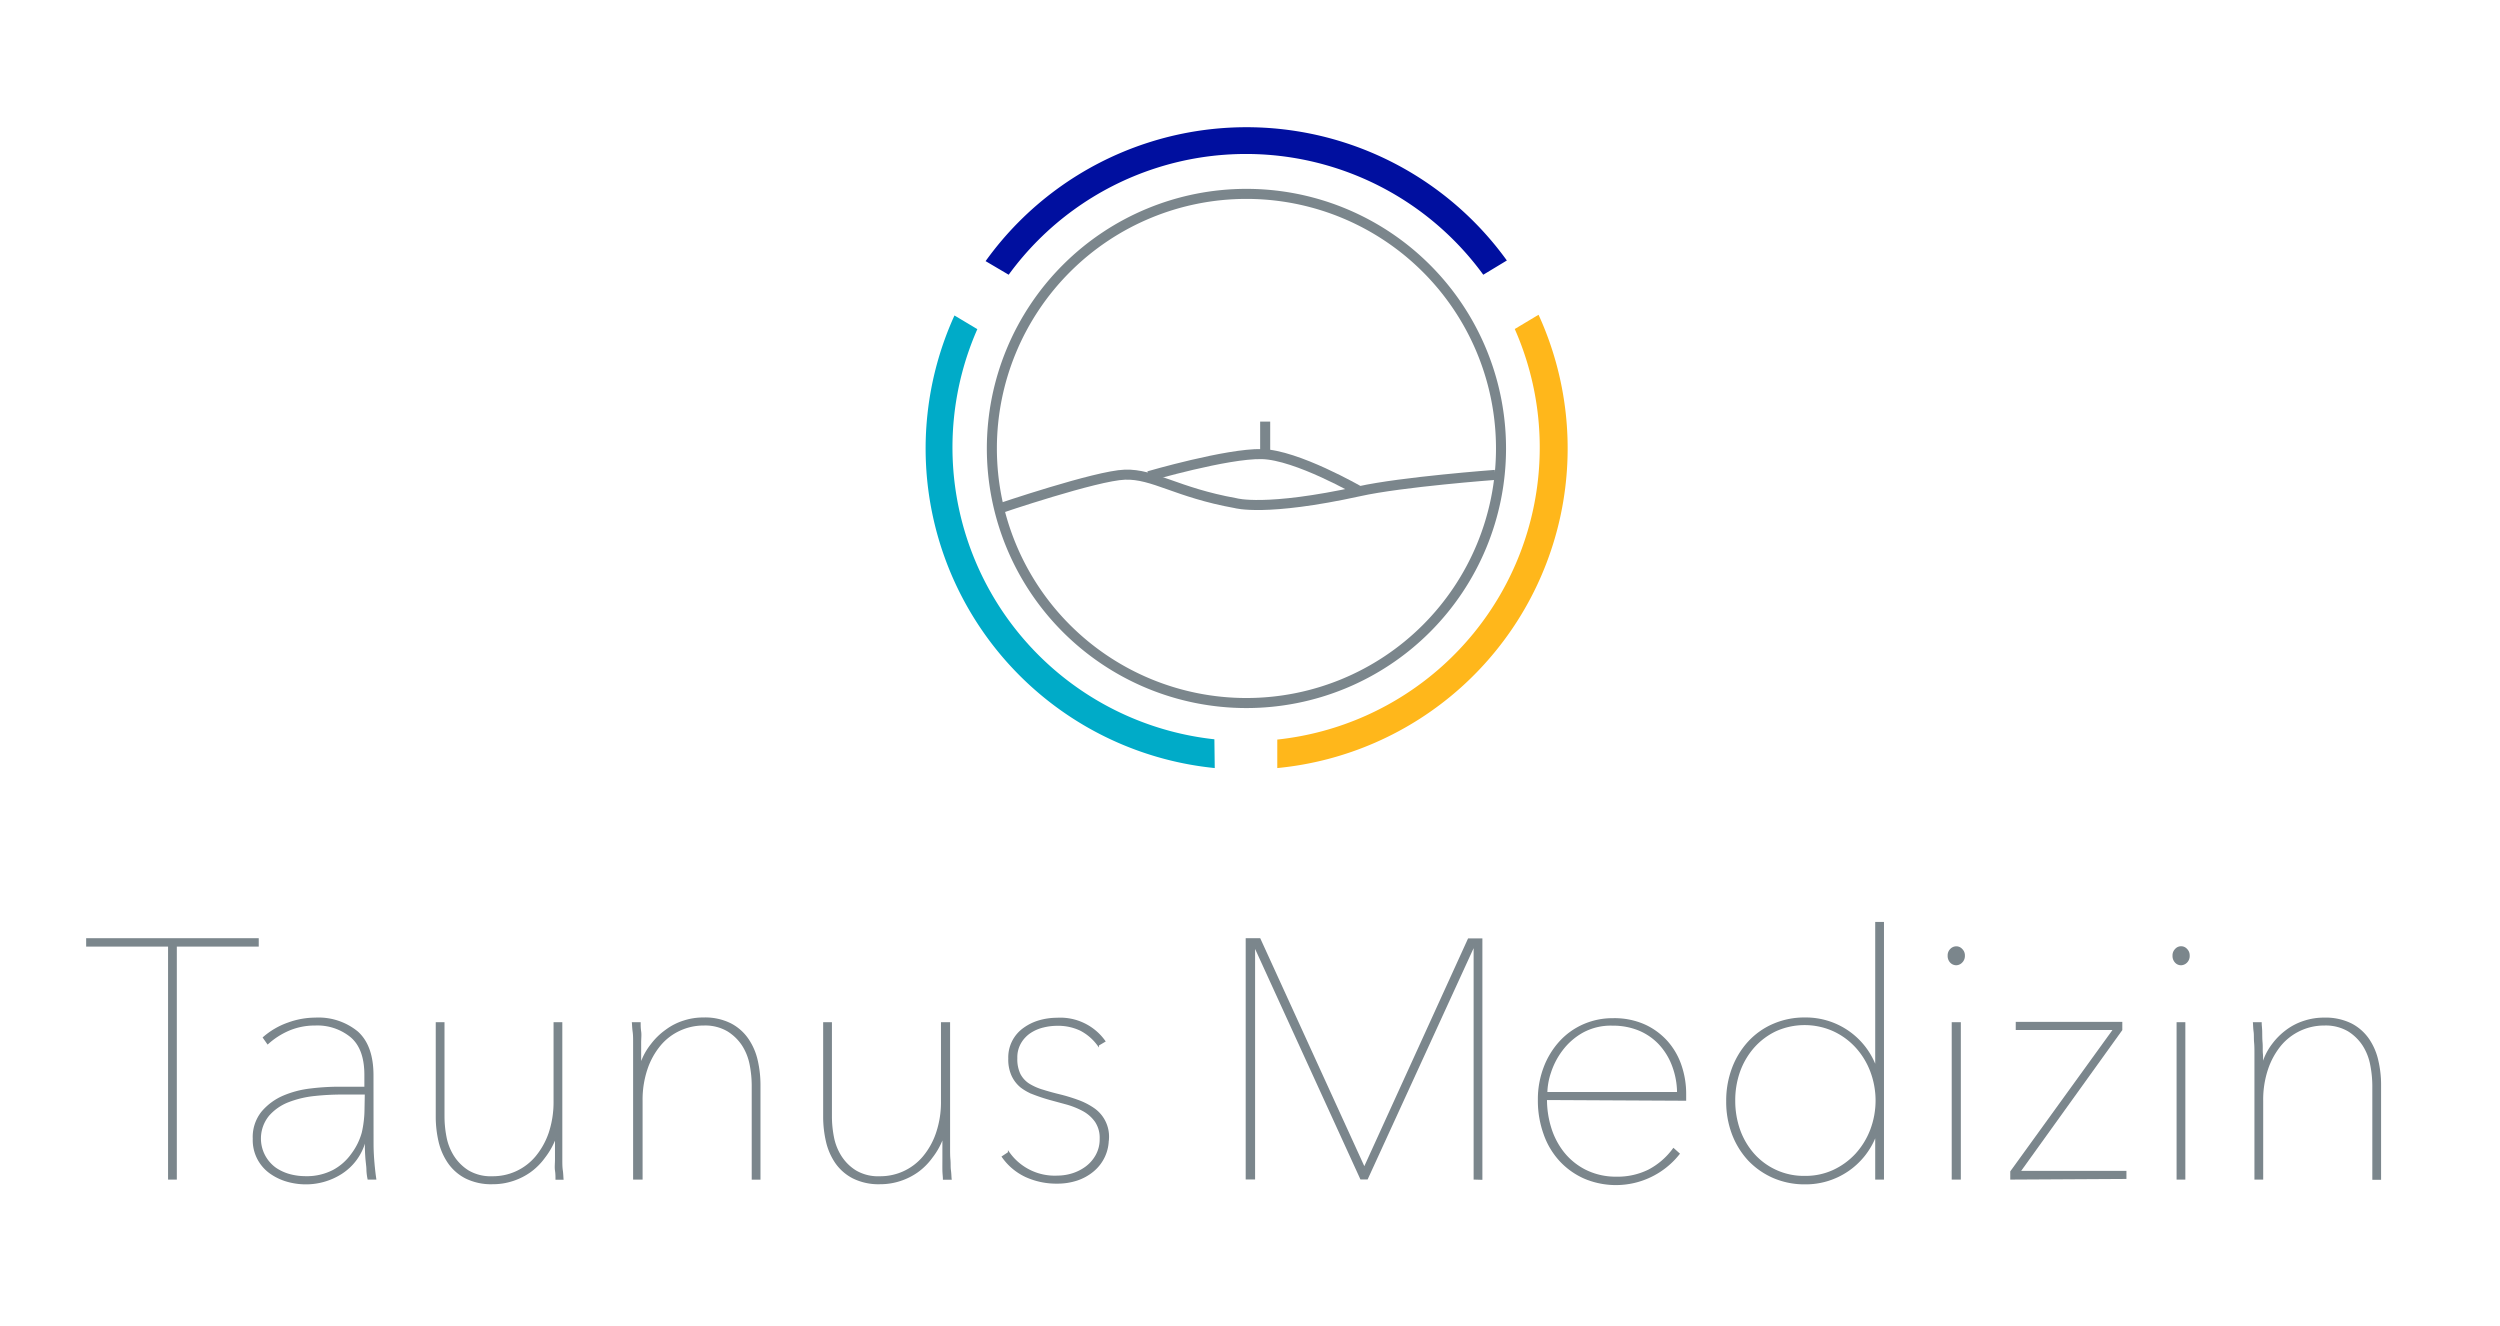 <svg id="Ebene_1" data-name="Ebene 1" xmlns="http://www.w3.org/2000/svg" viewBox="0 0 350.98 186.18"><defs><style>.cls-1{fill:#7b868c;stroke-width:0.23px;}.cls-1,.cls-2{stroke:#7b868c;stroke-miterlimit:10;}.cls-2{fill:none;stroke-width:1.41px;}.cls-3{fill:#00abc8;}.cls-4{fill:#000f9f;}.cls-5{fill:#ffb71b;}</style></defs><path class="cls-1" d="M24.71,132.78v32.71h-1V132.78H12.21v-.95h24v.95Z"/><path class="cls-1" d="M52.33,160.55q0,1.23.12,2.64c.08.93.17,1.7.26,2.3h-1a7.87,7.87,0,0,1-.15-1.16c0-.46-.07-.94-.12-1.43s-.07-1-.09-1.45,0-.87,0-1.19h-.15a7.74,7.74,0,0,1-3.28,4.45,9.23,9.23,0,0,1-5,1.45,9.52,9.52,0,0,1-2.64-.38,7.77,7.77,0,0,1-2.35-1.14,5.63,5.63,0,0,1-2.33-4.76,5.58,5.58,0,0,1,1.21-3.75,8.11,8.11,0,0,1,3-2.21,13.72,13.72,0,0,1,3.87-1,33,33,0,0,1,3.78-.24h3.81V150.9c0-2.44-.65-4.23-1.95-5.35a7.48,7.48,0,0,0-5.09-1.69,9.37,9.37,0,0,0-3.64.71,10.7,10.7,0,0,0-3,1.91l-.57-.81a10.55,10.55,0,0,1,3.44-2,11.17,11.17,0,0,1,3.78-.69,8.59,8.59,0,0,1,5.92,1.92q2.16,1.94,2.16,6.06Zm-1-7H47.91a36.4,36.4,0,0,0-3.8.21,14.22,14.22,0,0,0-3.66.88,7.14,7.14,0,0,0-2.74,1.9,5.16,5.16,0,0,0,1,7.52,6.68,6.68,0,0,0,2,.9,8.59,8.59,0,0,0,2.12.28,8.11,8.11,0,0,0,4-.9,7.61,7.61,0,0,0,2.59-2.3A8.93,8.93,0,0,0,50.91,159a15.29,15.29,0,0,0,.38-3.31Z"/><path class="cls-1" d="M76.41,162.48a8.8,8.8,0,0,1-2,2,9.06,9.06,0,0,1-2.47,1.23,8.8,8.8,0,0,1-2.76.43,8,8,0,0,1-3.8-.81,6.62,6.62,0,0,1-2.42-2.14,8.73,8.73,0,0,1-1.29-3,15.36,15.36,0,0,1-.38-3.38V143.62h1v13.12a15.33,15.33,0,0,0,.28,2.88,7.75,7.75,0,0,0,1.07,2.73,6.66,6.66,0,0,0,2.09,2.07,6.23,6.23,0,0,0,3.4.83,7.91,7.91,0,0,0,6.16-2.85,10.59,10.59,0,0,0,1.86-3.35,13.8,13.8,0,0,0,.68-4.49V143.62h1V160c0,.35,0,.77,0,1.28s0,1,0,1.55,0,1,.07,1.49.07.87.1,1.19H78.1c0-.32,0-.71-.07-1.19s0-1,0-1.54,0-1.09,0-1.62,0-1,0-1.4h-.09A10.44,10.44,0,0,1,76.41,162.48Z"/><path class="cls-1" d="M91.46,146.67a9.34,9.34,0,0,1,2.05-2A8.37,8.37,0,0,1,96,143.39a8.76,8.76,0,0,1,2.76-.43,8,8,0,0,1,3.8.81,6.62,6.62,0,0,1,2.42,2.14,8.64,8.64,0,0,1,1.29,3,15.36,15.36,0,0,1,.38,3.38v13.21h-1V152.37a15.51,15.51,0,0,0-.28-2.85,7.83,7.83,0,0,0-1.07-2.76,6.77,6.77,0,0,0-2.12-2.07,6.3,6.3,0,0,0-3.37-.83,8,8,0,0,0-3.4.74,7.87,7.87,0,0,0-2.76,2.11,10.45,10.45,0,0,0-1.86,3.36,13.53,13.53,0,0,0-.69,4.49v10.93H89V149.14c0-.35,0-.78,0-1.28s0-1,0-1.55,0-1-.07-1.5-.07-.87-.1-1.19h1c0,.32,0,.72.07,1.19s0,1,0,1.55,0,1.09,0,1.61,0,1,0,1.41h.09A8.77,8.77,0,0,1,91.46,146.67Z"/><path class="cls-1" d="M130.8,162.48a8.8,8.8,0,0,1-2,2,9.06,9.06,0,0,1-2.47,1.23,8.85,8.85,0,0,1-2.76.43,8,8,0,0,1-3.8-.81,6.65,6.65,0,0,1-2.43-2.14,8.71,8.71,0,0,1-1.28-3,15.36,15.36,0,0,1-.38-3.38V143.62h1v13.12a15.33,15.33,0,0,0,.28,2.88,7.75,7.75,0,0,0,1.07,2.73,6.56,6.56,0,0,0,2.09,2.07,6.21,6.21,0,0,0,3.4.83,7.91,7.91,0,0,0,6.16-2.85,10.38,10.38,0,0,0,1.85-3.35,13.53,13.53,0,0,0,.69-4.49V143.62h1.05V160c0,.35,0,.77,0,1.28s0,1,.05,1.55,0,1,.07,1.49.06.87.1,1.19h-1c0-.32-.06-.71-.07-1.19s0-1,0-1.54,0-1.09,0-1.62,0-1,0-1.4h-.1A10.12,10.12,0,0,1,130.8,162.48Z"/><path class="cls-1" d="M155.55,159.79a5.78,5.78,0,0,1-2.12,4.61,7,7,0,0,1-2.26,1.24,8.75,8.75,0,0,1-2.75.42,10.31,10.31,0,0,1-4.4-.92,8.23,8.23,0,0,1-3.26-2.74l.86-.57a7.9,7.9,0,0,0,6.85,3.33,7.13,7.13,0,0,0,2.11-.33,6.44,6.44,0,0,0,1.95-1,5.19,5.19,0,0,0,1.42-1.66,4.65,4.65,0,0,0,.55-2.29,4.12,4.12,0,0,0-.69-2.47,5.17,5.17,0,0,0-1.73-1.52,11.38,11.38,0,0,0-2.31-.93l-2.35-.64c-.79-.22-1.54-.47-2.24-.74a6.81,6.81,0,0,1-1.83-1,4.55,4.55,0,0,1-1.23-1.6,5.36,5.36,0,0,1-.45-2.37,4.95,4.95,0,0,1,2.09-4.21,7,7,0,0,1,2.16-1.05,8.9,8.9,0,0,1,2.45-.35,7.64,7.64,0,0,1,6.7,3.18l-.9.53a7.1,7.1,0,0,0-2.47-2.12,7.38,7.38,0,0,0-3.33-.69,8.11,8.11,0,0,0-1.9.24,5.75,5.75,0,0,0-1.83.78,4.46,4.46,0,0,0-1.38,1.45,4.09,4.09,0,0,0-.55,2.19,4.91,4.91,0,0,0,.45,2.28,3.72,3.72,0,0,0,1.26,1.38,8,8,0,0,0,2,.88q1.14.36,2.52.69a25.07,25.07,0,0,1,2.5.78,9.59,9.59,0,0,1,2.14,1.12,4.75,4.75,0,0,1,2,4.14Z"/><path class="cls-1" d="M207,165.49V133h-.19l-14.88,32.47h-.86L176.23,133h-.14v32.47H175V131.83h1.85L191.54,164l14.64-32.14H208v33.66Z"/><path class="cls-1" d="M217.07,154.32a13.41,13.41,0,0,0,.59,4,10.64,10.64,0,0,0,1.81,3.49,9.27,9.27,0,0,0,3.06,2.5,9.55,9.55,0,0,0,4.38,1,9.88,9.88,0,0,0,4.56-1,10.14,10.14,0,0,0,3.48-3l.75.67a11.27,11.27,0,0,1-13.21,3.4,10.34,10.34,0,0,1-3.45-2.45,10.7,10.7,0,0,1-2.23-3.76,13.76,13.76,0,0,1-.79-4.75,12.49,12.49,0,0,1,.81-4.56,11.24,11.24,0,0,1,2.22-3.62,9.81,9.81,0,0,1,3.31-2.35,10.05,10.05,0,0,1,4.1-.83,10.38,10.38,0,0,1,4.48.9,9.52,9.52,0,0,1,3.17,2.38,9.79,9.79,0,0,1,1.88,3.35,12.24,12.24,0,0,1,.62,3.83v.9Zm18.49-.9a11,11,0,0,0-.74-3.9,9.17,9.17,0,0,0-1.87-3,8.32,8.32,0,0,0-2.85-1.95,9.65,9.65,0,0,0-3.71-.69,8.28,8.28,0,0,0-4.23,1,9.3,9.3,0,0,0-2.88,2.52,10.63,10.63,0,0,0-1.64,3.14,9.62,9.62,0,0,0-.52,2.88Z"/><path class="cls-1" d="M263.38,129.55h1v35.94h-1V159.6h-.15a10.48,10.48,0,0,1-9.84,6.56,11,11,0,0,1-4.4-.88,10.68,10.68,0,0,1-3.47-2.42,11.22,11.22,0,0,1-2.26-3.67,12.69,12.69,0,0,1-.8-4.59,12.86,12.86,0,0,1,.8-4.6,11.3,11.3,0,0,1,2.26-3.71,10.18,10.18,0,0,1,3.47-2.45,10.87,10.87,0,0,1,4.4-.88,10.44,10.44,0,0,1,9.84,6.6h.15Zm-19.88,25a12.26,12.26,0,0,0,.69,4.1,10.43,10.43,0,0,0,2,3.4,9.43,9.43,0,0,0,7.23,3.15,9.38,9.38,0,0,0,4-.85,10.09,10.09,0,0,0,3.16-2.3,10.71,10.71,0,0,0,2.09-3.4,11.66,11.66,0,0,0,0-8.28,10.6,10.6,0,0,0-2.09-3.4,9.93,9.93,0,0,0-3.16-2.3,9.93,9.93,0,0,0-8.13,0,9.73,9.73,0,0,0-3.12,2.35,10.57,10.57,0,0,0-2,3.43A12.14,12.14,0,0,0,243.5,154.6Z"/><path class="cls-1" d="M274.64,135.4a1.06,1.06,0,0,1-.76-.33,1.24,1.24,0,0,1-.33-.91,1.15,1.15,0,0,1,.33-.85,1.07,1.07,0,0,1,.76-.34,1,1,0,0,1,.76.34,1.12,1.12,0,0,1,.34.85,1.18,1.18,0,0,1-.36.91A1.08,1.08,0,0,1,274.64,135.4Zm-.52,30.09V143.62h1.05v21.87Z"/><path class="cls-1" d="M282.34,165.49v-1l14.46-20H283.11v-.91h14.73v1l-14.31,19.92h14.89v.9Z"/><path class="cls-1" d="M306.21,135.4a1,1,0,0,1-.76-.33,1.24,1.24,0,0,1-.33-.91,1.15,1.15,0,0,1,.33-.85,1,1,0,0,1,1.52,0,1.15,1.15,0,0,1,.33.85,1.18,1.18,0,0,1-.35.91A1.1,1.1,0,0,1,306.21,135.4Zm-.52,30.09V143.62h1v21.87Z"/><path class="cls-1" d="M319.05,146.67a9.52,9.52,0,0,1,2-2,8.37,8.37,0,0,1,2.47-1.26,8.85,8.85,0,0,1,2.76-.43,8.08,8.08,0,0,1,3.81.81,6.62,6.62,0,0,1,2.42,2.14,8.63,8.63,0,0,1,1.28,3,14.78,14.78,0,0,1,.38,3.38v13.21h-1V152.37a15.56,15.56,0,0,0-.29-2.85,7.83,7.83,0,0,0-1.07-2.76,6.73,6.73,0,0,0-2.11-2.07,6.34,6.34,0,0,0-3.38-.83,8,8,0,0,0-6.16,2.85,10.63,10.63,0,0,0-1.85,3.36,13.53,13.53,0,0,0-.69,4.49v10.93h-1V149.14c0-.35,0-.78,0-1.28s0-1-.05-1.55,0-1-.07-1.5-.06-.87-.09-1.19h1c0,.32.06.72.07,1.19s0,1,.05,1.55,0,1.09.05,1.61,0,1,0,1.41h.1A8.56,8.56,0,0,1,319.05,146.67Z"/><path class="cls-2" d="M210.73,63A35.74,35.74,0,1,1,175,27.22,35.74,35.74,0,0,1,210.73,63Z"/><path class="cls-2" d="M140.26,71.41s13.63-4.63,17.66-4.77,7.23,2.5,15.56,4c0,0,4.15,1.23,17.35-1.67,6-1.33,19.08-2.3,19.08-2.3"/><path class="cls-2" d="M190.83,68.94s-8.8-5.09-13.69-5.19-15.86,3.1-15.86,3.1"/><line class="cls-2" x1="177.62" y1="59.19" x2="177.62" y2="63.63"/><path class="cls-3" d="M170.49,103.79a41.22,41.22,0,0,1-33.28-57.58L134,44.29a45.09,45.09,0,0,0,36.54,63.54Z"/><path class="cls-4" d="M141.61,38.57a41.21,41.21,0,0,1,66.63,0l3.31-2a45.07,45.07,0,0,0-73.18.09Z"/><path class="cls-5" d="M216,44.19l-3.34,2a41.23,41.23,0,0,1-33.34,57.64v4A45.09,45.09,0,0,0,216,44.19Z"/></svg>